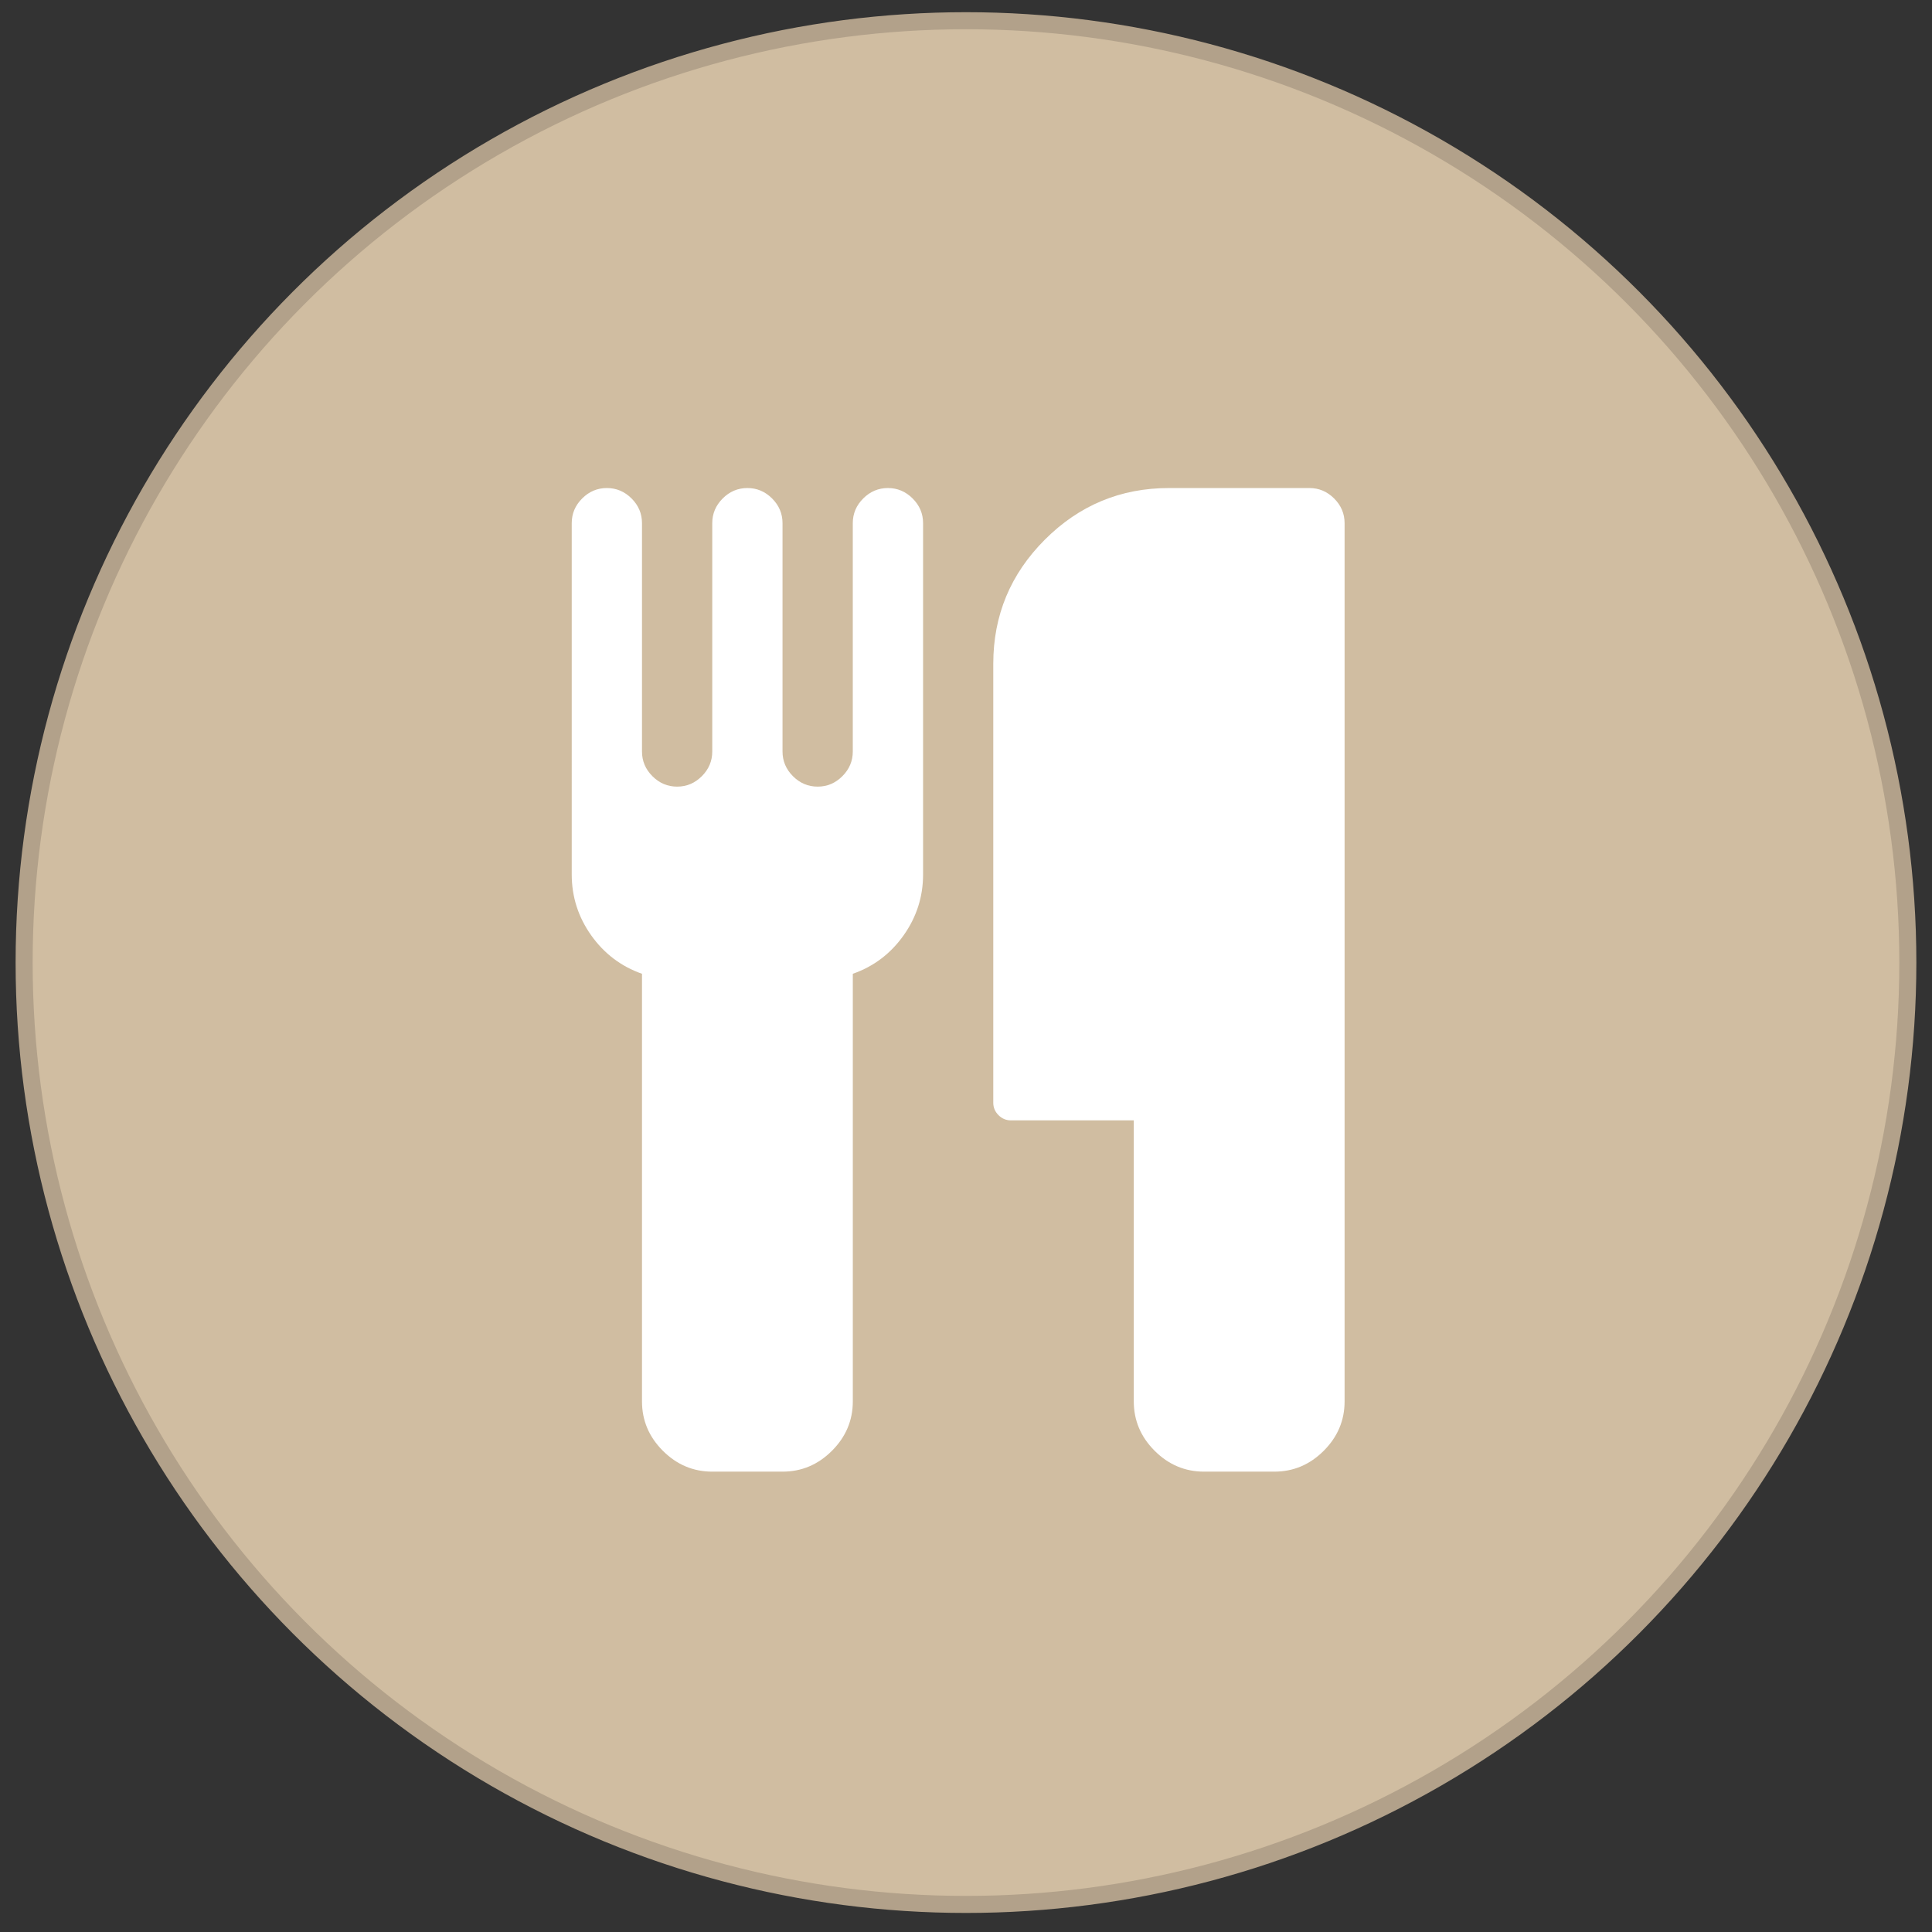 <?xml version="1.0" encoding="utf-8"?>
<!-- Generator: Adobe Illustrator 26.0.1, SVG Export Plug-In . SVG Version: 6.00 Build 0)  -->
<svg version="1.1" id="Ebene_1" xmlns="http://www.w3.org/2000/svg" xmlns:xlink="http://www.w3.org/1999/xlink" x="0px" y="0px"
	 viewBox="0 0 566.93 566.93" style="enable-background:new 0 0 566.93 566.93;" xml:space="preserve">
<rect x="0" y="0" width="566.93" height="566.93" fill="#333333" stroke="none"/>
<style type="text/css">
	.st0{fill:#D0BDA1;stroke:#B2A18A;stroke-width:5;stroke-miterlimit:10;}
	.st1{fill:#FFFFFF;}
</style>
<circle class="st0" cx="283.46" cy="282.46" r="276.38"/>
<path class="st1" d="M-316.58,185.98c-94.17-87.1-240.62-87.06-334.75,0c-3.54,3.27-3.61,8.82-0.19,12.21l18.2,18.05
	c3.26,3.24,8.51,3.31,11.91,0.2c77.56-71.05,197.34-71.07,274.92,0c3.39,3.11,8.64,3.03,11.91-0.2l18.2-18.05
	C-312.97,194.8-313.04,189.25-316.58,185.98L-316.58,185.98z M-483.95,290.75c-18.79,0-34.02,15.23-34.02,34.02
	s15.23,34.02,34.02,34.02c18.79,0,34.02-15.23,34.02-34.02S-465.16,290.75-483.95,290.75z M-376.23,246.32
	c-61.26-54.18-154.25-54.12-215.44,0c-3.67,3.24-3.78,8.87-0.3,12.3l18.3,18.07c3.19,3.15,8.32,3.36,11.72,0.43
	c44.62-38.57,111.48-38.49,155.99,0c3.4,2.93,8.53,2.73,11.72-0.43l18.3-18.07C-372.45,255.19-372.57,249.56-376.23,246.32z"/>
<path class="st1" d="M-411.43,433.55l7.88,15.87c2.18,4.38,0.39,9.7-4,11.87l-36.24,18.21c-8.89,4.41-19.69,0.66-23.91-8.34
	l-34.76-73.97h-77.33c-8.82,0-16.29-6.48-17.54-15.21c-18.76-131.33-17.68-123.17-17.89-126.52c0-20.13,16.79-36.34,37.12-35.39
	c18.42,0.86,33.25,16,33.73,34.44c0.48,18.23-12.82,33.45-30.23,36.01l2.59,18.1h71.95c4.89,0,8.86,3.97,8.86,8.86v17.72
	c0,4.89-3.97,8.86-8.86,8.86h-66.89l2.53,17.72h73.22c6.87,0,13.11,3.97,16.03,10.18l31.84,67.77l20.03-10.16
	C-418.92,427.38-413.6,429.17-411.43,433.55L-411.43,433.55z M-513.71,414.91h-13.57c-4.31,30.01-30.19,53.15-61.37,53.15
	c-34.19,0-62.01-27.82-62.01-62.01c0-22.98,12.56-43.08,31.18-53.79c-2.06-14.38-3.79-26.5-5.25-36.72
	c-35.92,14.37-61.36,49.52-61.36,90.51c0,53.73,43.71,97.44,97.44,97.44c39.79,0,74.08-23.98,89.2-58.24L-513.71,414.91z"/>
<path class="st1" d="M-480.28-100.97c-30.34-25.85-75.46-21.2-103.31,7.53L-594.5-82.2l-10.91-11.24
	c-27.79-28.73-72.97-33.38-103.31-7.53c-34.77,29.67-36.6,82.93-5.48,115.1l107.13,110.62c6.92,7.14,18.16,7.14,25.08,0
	l107.13-110.62C-443.69-18.04-445.52-71.29-480.28-100.97L-480.28-100.97z"/>
<path class="st1" d="M270.87,153.52V256.6c0,6.55-1.91,12.51-5.72,17.88c-3.81,5.37-8.78,9.13-14.9,11.27v125.47
	c0,5.58-2.04,10.42-6.12,14.5c-4.08,4.08-8.91,6.12-14.5,6.12h-20.62c-5.58,0-10.42-2.04-14.5-6.12s-6.12-8.91-6.12-14.5V285.75
	c-6.12-2.15-11.09-5.91-14.9-11.27c-3.81-5.37-5.72-11.33-5.72-17.88V153.52c0-2.79,1.02-5.21,3.06-7.25
	c2.04-2.04,4.46-3.06,7.25-3.06s5.21,1.02,7.25,3.06s3.06,4.46,3.06,7.25v67c0,2.79,1.02,5.21,3.06,7.25s4.46,3.06,7.25,3.06
	c2.79,0,5.21-1.02,7.25-3.06c2.04-2.04,3.06-4.46,3.06-7.25v-67c0-2.79,1.02-5.21,3.06-7.25s4.46-3.06,7.25-3.06
	c2.79,0,5.21,1.02,7.25,3.06s3.06,4.46,3.06,7.25v67c0,2.79,1.02,5.21,3.06,7.25s4.46,3.06,7.25,3.06s5.21-1.02,7.25-3.06
	c2.04-2.04,3.06-4.46,3.06-7.25v-67c0-2.79,1.02-5.21,3.06-7.25s4.46-3.06,7.25-3.06c2.79,0,5.21,1.02,7.25,3.06
	C269.85,148.31,270.87,150.73,270.87,153.52L270.87,153.52z M394.56,153.52v257.7c0,5.58-2.04,10.42-6.12,14.5s-8.91,6.12-14.5,6.12
	h-20.62c-5.58,0-10.42-2.04-14.5-6.12s-6.12-8.91-6.12-14.5v-82.46h-36.08c-1.4,0-2.6-0.51-3.62-1.53
	c-1.02-1.02-1.53-2.23-1.53-3.62V194.75c0-14.17,5.05-26.31,15.14-36.4c10.09-10.09,22.23-15.14,36.4-15.14h41.23
	c2.79,0,5.21,1.02,7.25,3.06S394.56,150.73,394.56,153.52z"/>
</svg>
